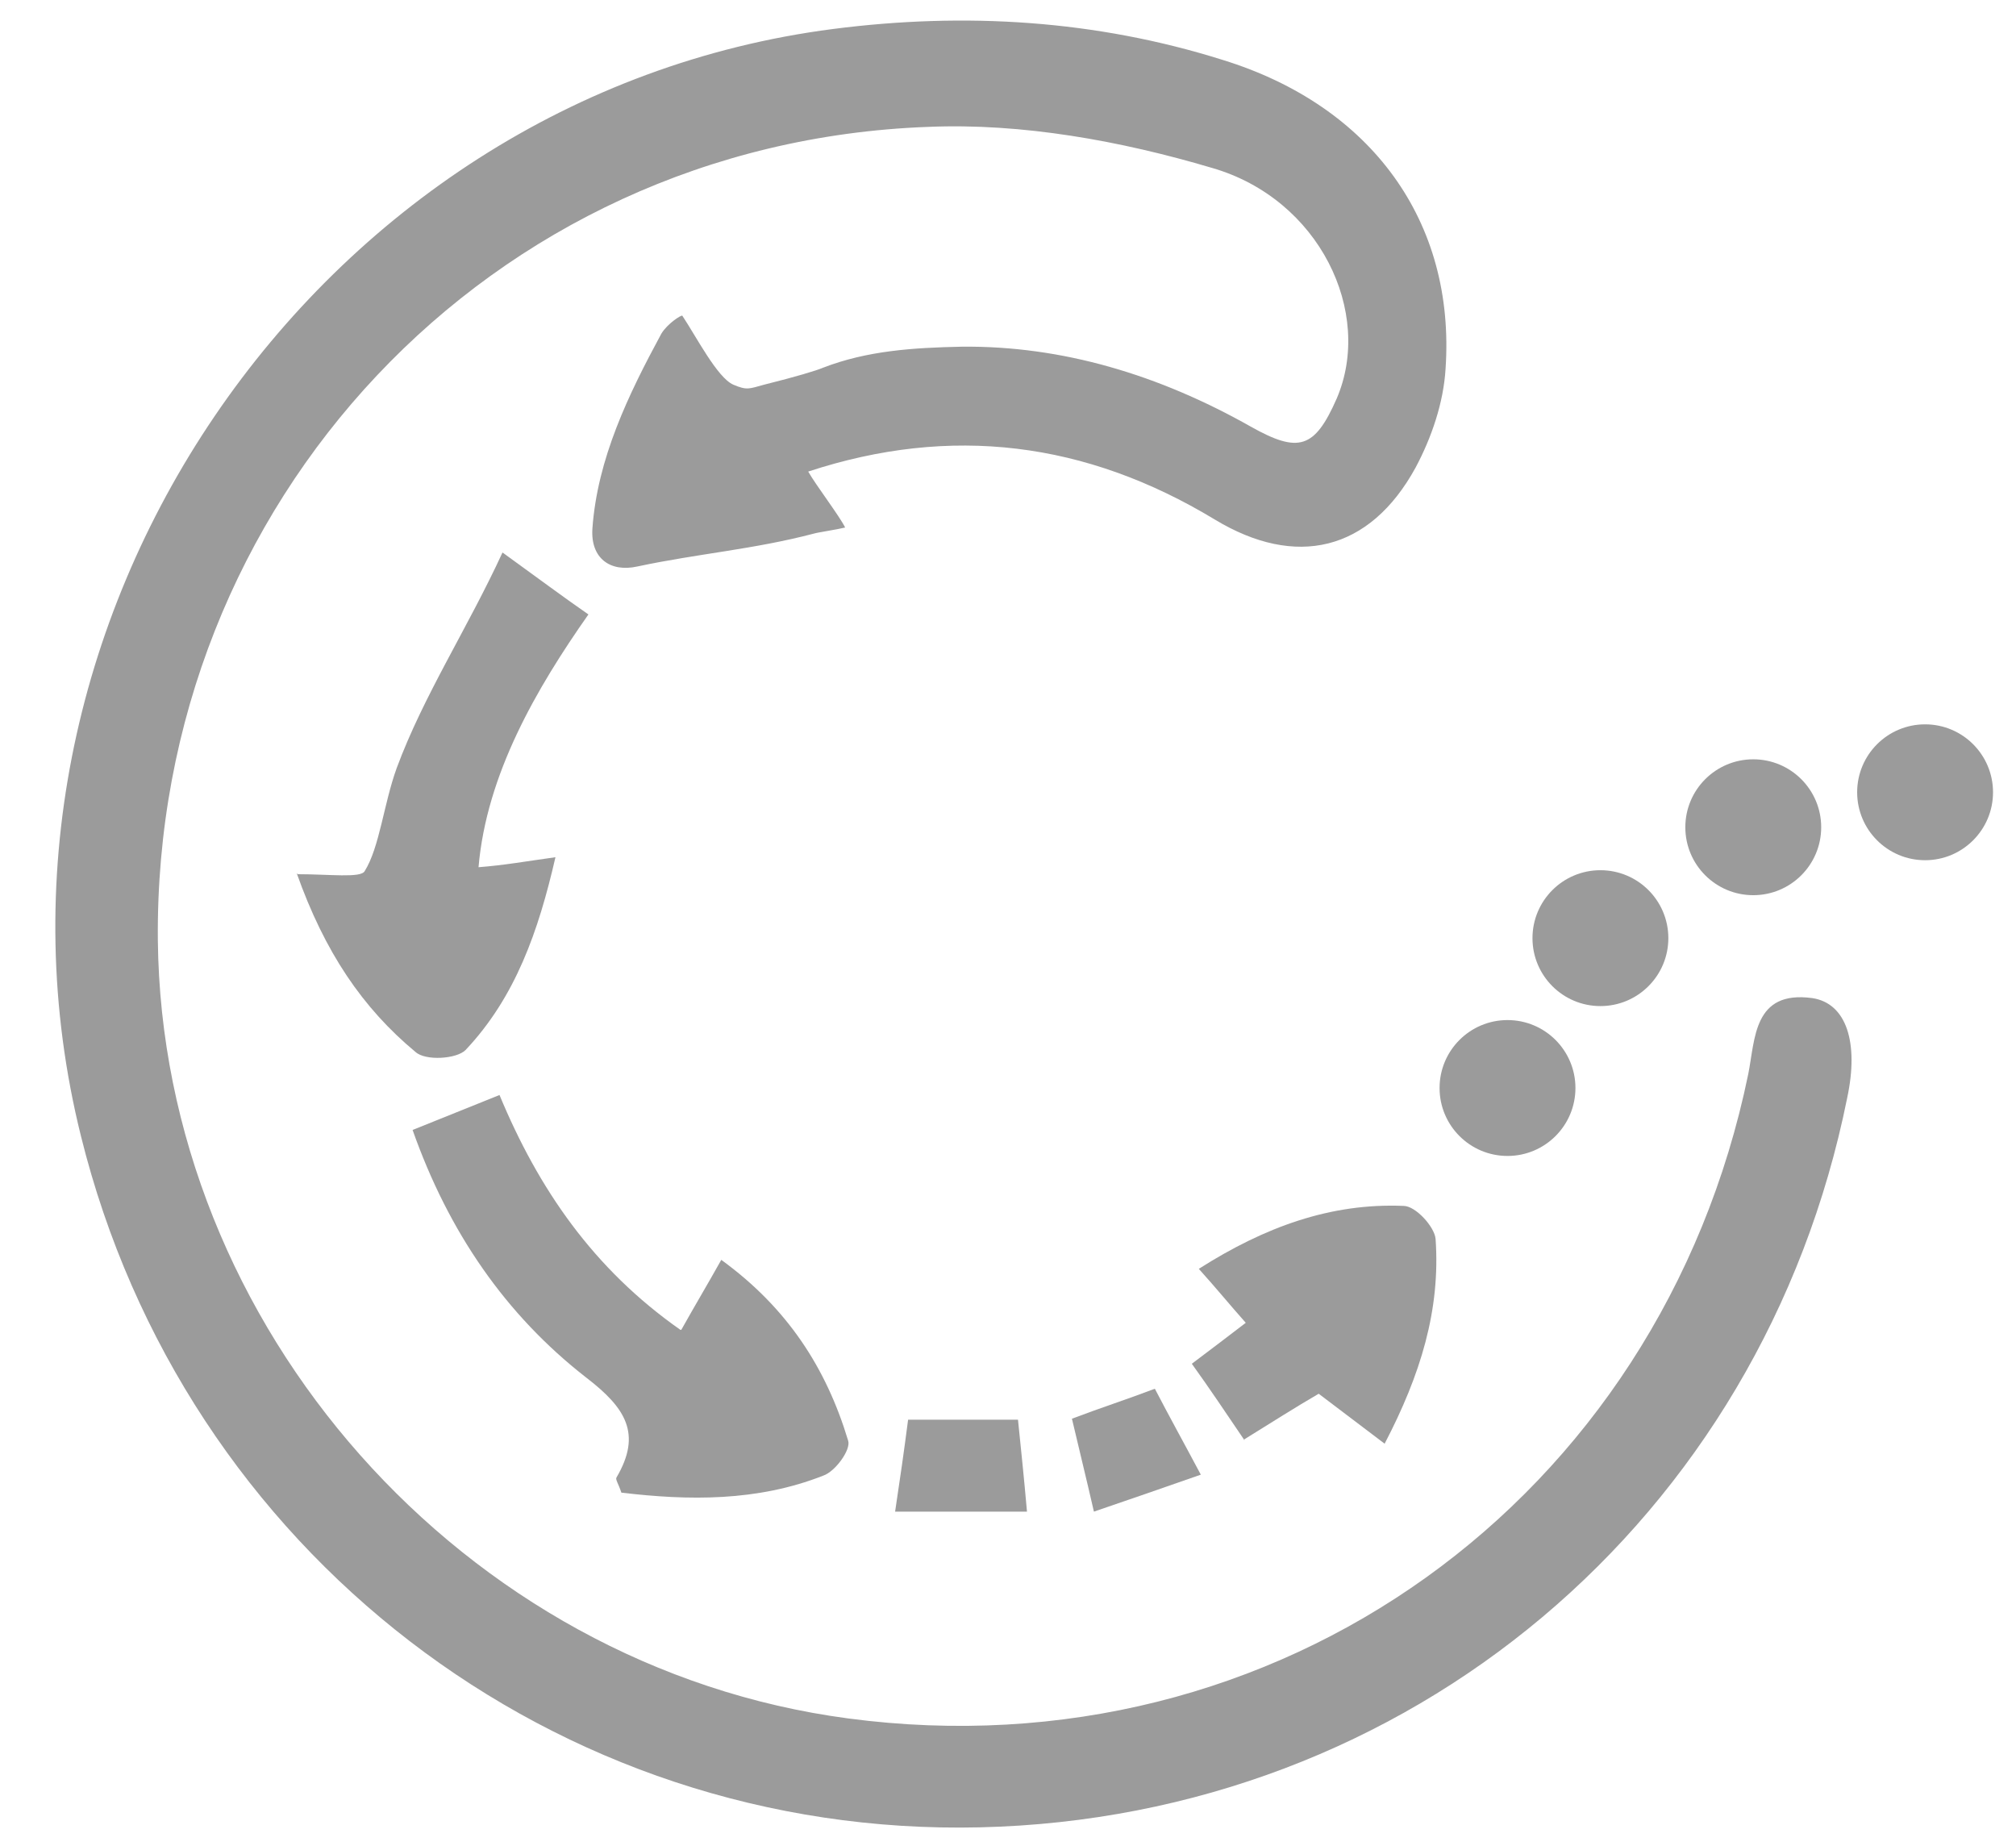 <svg xmlns="http://www.w3.org/2000/svg" viewBox="0 0 201.8 184.8"><defs><style>      .cls-1 {        fill: #9b9b9b;      }    </style></defs><g><g id="Calque_1"><g id="Calque_13"><g><g><path class="cls-1" d="M80.9,47.2c.8,1.4,3.1,4.4,3.7,5.6-.8.2-2.8.5-3.1.6-6.1,1.6-11.6,2-17.7,3.3-2.7.6-4.7-.8-4.5-3.8.5-7,3.6-13.4,6.9-19.5.6-1,2-1.9,2.1-1.8,1.4,2.1,3.5,6.2,5.1,6.9,1.4.6,1.6.4,3.1,0,3.2-.8,5.2-1.4,5.9-1.7,4.4-1.7,9-2,13.9-2.1,10-.1,19.7,2.8,28.9,8,4.8,2.7,6.4,2.2,8.6-2.8,3.7-8.6-1.7-20-12.5-23.1-9.1-2.7-19-4.5-28.4-4.1C49,14.3,15.4,50.3,15.8,94.1c.4,38.7,30.6,72.8,69.1,77.9,42.9,5.7,81.3-21.8,90.1-64.5.7-3.5.5-8.4,6.4-7.6,3.4.5,4.7,4.4,3.5,10-8.5,42.2-43.9,72-86.8,73-42.5,1-79.7-27.6-90-69.2C-4.6,62.6,31.4,9.6,83.4,2.9c13.2-1.7,26.3-.9,39,3.1,14.9,4.6,23.3,16.2,22.3,30.9-.2,3.4-1.4,6.9-3,9.9-4.6,8.4-12,10.1-20.1,5.2-12.9-7.8-26.4-9.5-40.7-4.8h0Z"></path><path class="cls-1" d="M68.2,133.1c1.4-2.5,2.6-4.5,4-7,6.6,4.8,10.5,10.8,12.7,18.1.3.9-1.3,3.1-2.5,3.5-6.6,2.6-13.5,2.5-20.2,1.7-.3-.9-.6-1.3-.5-1.5,2.6-4.4.9-7-3-10-8.1-6.3-13.8-14.6-17.4-24.8,3-1.2,5.7-2.3,8.7-3.5,3.9,9.4,9.4,17.4,18.1,23.5h0Z"></path><path class="cls-1" d="M29.8,87.5c3.2,0,6.3.4,6.7-.3,1.5-2.4,1.9-6.7,3.2-10.3,2.7-7.3,7.1-14,10.6-21.6,3.6,2.6,6,4.4,8.6,6.2-5.2,7.4-10.2,16-11,25.3,2.6-.2,4.8-.6,7.7-1-1.7,7.4-4,14-9,19.3-.9.9-4,1.1-5,.2-5.3-4.4-9.1-10-11.9-17.9h0Z"></path><path class="cls-1" d="M124.6,144.2c-1.9-2.8-3.5-5.2-5.3-7.7,2-1.5,3.7-2.8,5.4-4.1-1.6-1.8-2.9-3.4-4.7-5.4,6.6-4.2,13.2-6.6,20.5-6.3,1.2,0,3.1,2.1,3.2,3.3.5,7.1-1.5,13.6-5.1,20.5-2.5-1.9-4.5-3.4-6.6-5-2.4,1.4-4.6,2.8-7.5,4.6h0Z"></path><path class="cls-1" d="M101.9,142.1c.3,2.9.6,5.8.9,9.2h-13.2c.5-3.3.9-6.1,1.3-9.2h11Z"></path><path class="cls-1" d="M107.3,142c2.9-1.1,5.4-1.9,8.3-3,1.4,2.7,2.9,5.4,4.6,8.6-3.7,1.3-6.9,2.4-10.7,3.7-.8-3.5-1.5-6.3-2.2-9.3h0Z"></path></g><circle class="cls-1" cx="150.9" cy="108.9" r="6.8"></circle><circle class="cls-1" cx="160.2" cy="93.9" r="6.8"></circle><circle class="cls-1" cx="175.5" cy="82.8" r="6.8"></circle><circle class="cls-1" cx="192.7" cy="79.3" r="6.8"></circle></g></g></g></g></svg>